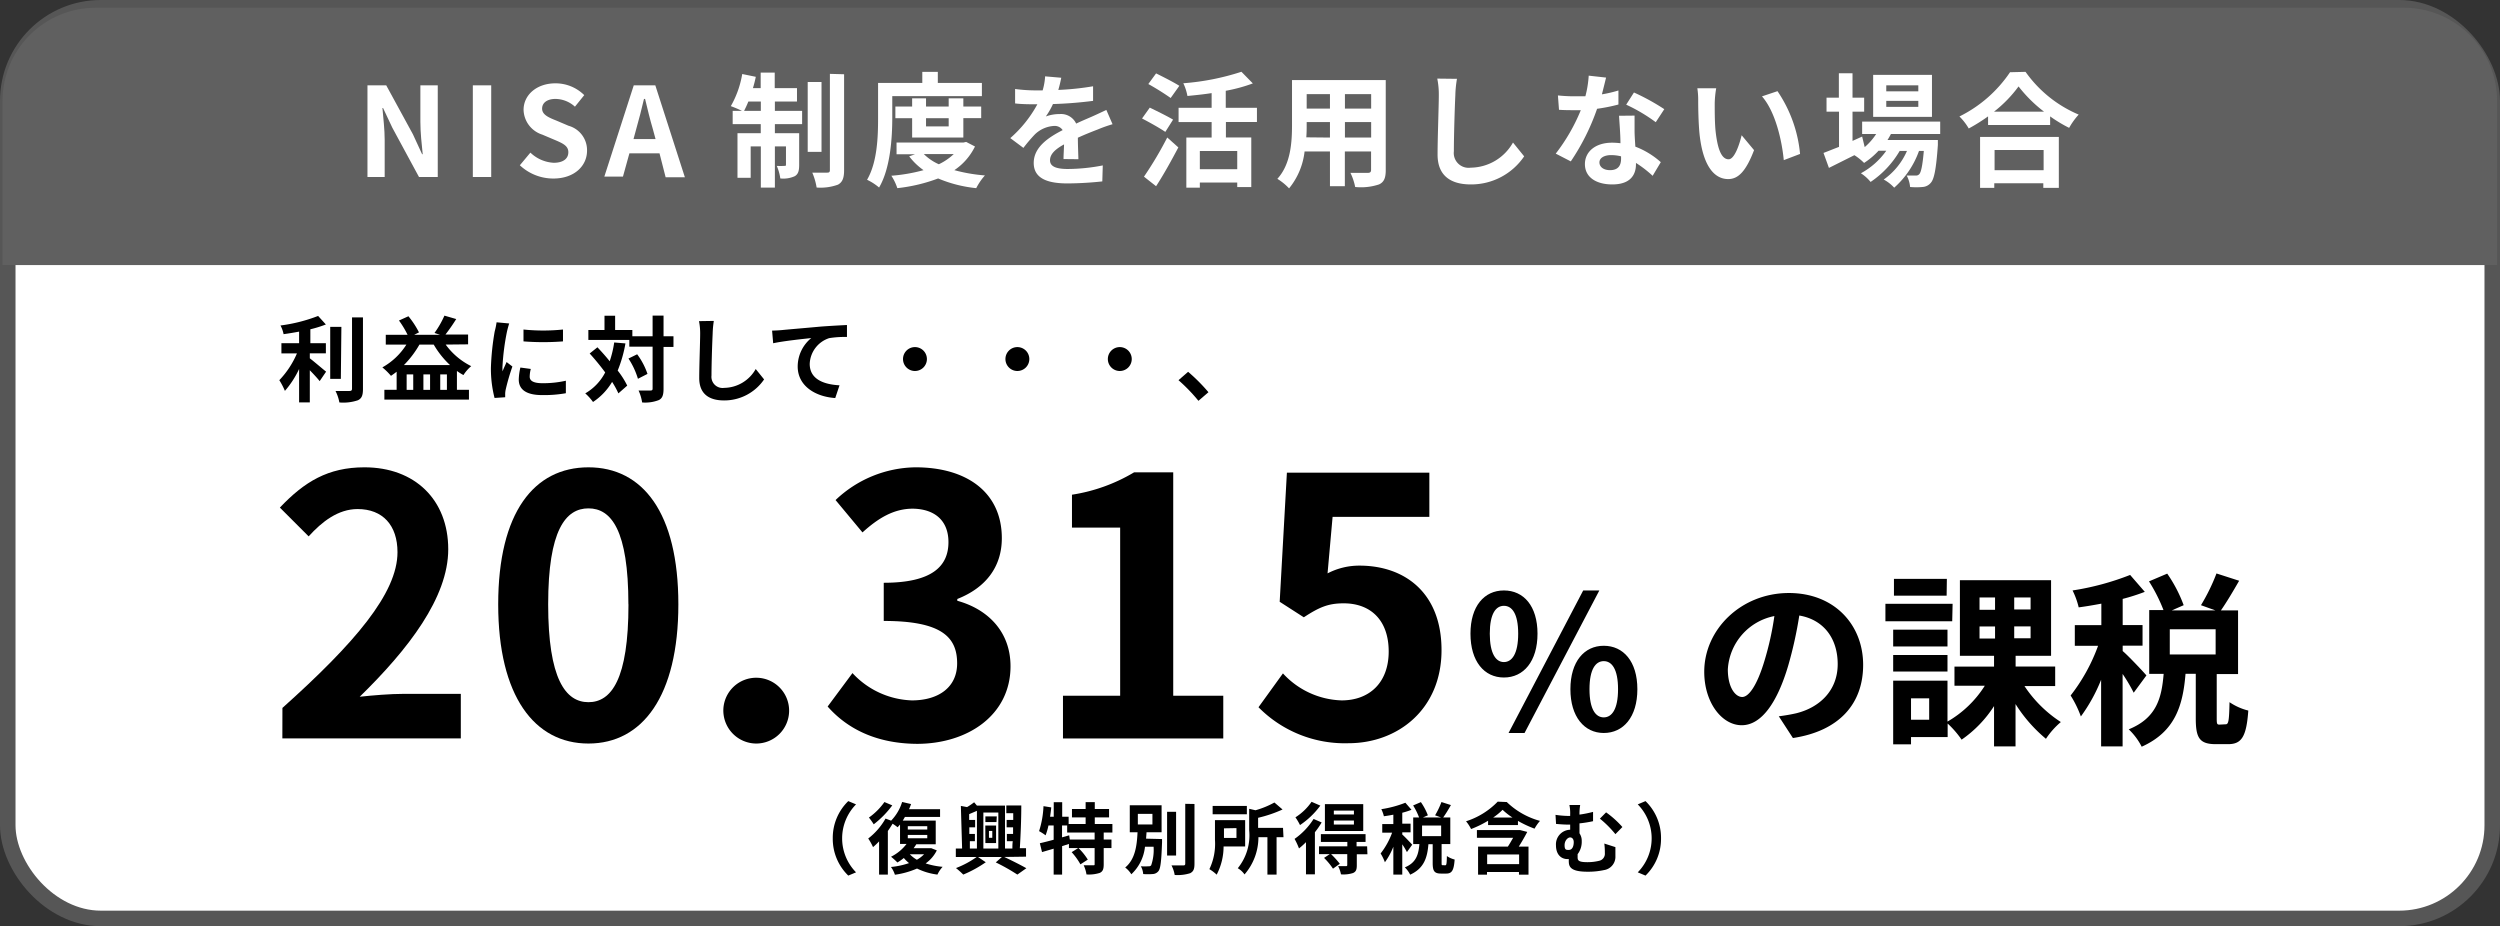 <svg xmlns="http://www.w3.org/2000/svg" width="322.21" height="119.37" viewBox="0 0 322.21 119.37"><rect x="0" y="0" width="322.21" height="119.37" fill="#333333" stroke="none"/><defs><style>.cls-1,.cls-3{fill:#fff;}.cls-1{stroke:#565656;stroke-miterlimit:10;stroke-width:2px;}.cls-2{fill:#606060;}</style></defs><g id="レイヤー_2" data-name="レイヤー 2"><g id="レイヤー_1-2" data-name="レイヤー 1"><rect class="cls-1" x="1" y="1" width="320.21" height="117.37" rx="12"/><path class="cls-2" d="M12.33,1h297.5a12,12,0,0,1,12,12V34.16a0,0,0,0,1,0,0H.33a0,0,0,0,1,0,0V13A12,12,0,0,1,12.33,1Z"/><path class="cls-3" d="M47.36,11h2.42l3.44,6.31,1.18,2.56h.08c-.13-1.23-.3-2.8-.3-4.15V11h2.24V22.81H54l-3.43-6.34-1.2-2.55h-.08c.11,1.28.29,2.77.29,4.13v4.76H47.36Z"/><path class="cls-3" d="M60.94,11h2.37V22.81H60.94Z"/><path class="cls-3" d="M67,21.3l1.36-1.63a4.69,4.69,0,0,0,3,1.31c1.23,0,1.89-.53,1.89-1.36s-.72-1.15-1.78-1.6l-1.58-.67a3.45,3.45,0,0,1-2.41-3.19c0-1.93,1.7-3.42,4.1-3.42a5.25,5.25,0,0,1,3.72,1.52l-1.2,1.49a3.78,3.78,0,0,0-2.52-1c-1,0-1.71.46-1.71,1.25s.85,1.15,1.86,1.55l1.55.66a3.26,3.26,0,0,1,2.38,3.21c0,1.94-1.61,3.59-4.35,3.59A6.29,6.29,0,0,1,67,21.3Z"/><path class="cls-3" d="M85,19.76H81.12l-.83,3h-2.4L81.68,11h2.78l3.81,11.85H85.79Zm-.51-1.84-.35-1.29c-.37-1.24-.69-2.6-1-3.88H83c-.3,1.3-.65,2.64-1,3.88l-.35,1.29Z"/><path class="cls-3" d="M99.87,14.29h3.51V16H99.87v1.17H103v4.08c0,.74-.11,1.19-.57,1.46a3.59,3.59,0,0,1-1.86.29,6.06,6.06,0,0,0-.46-1.62,9.1,9.1,0,0,0,1,0c.14,0,.19,0,.19-.19V18.87H99.87v5.31H98.06V18.87H96.75v4.05h-1.7V17.17h3V16H94.43V14.29h1.2a15,15,0,0,0-1.44-.61,12.44,12.44,0,0,0,1.47-4.14l1.75.36c-.1.5-.23,1-.37,1.46h1v-2h1.81v2h2.87v1.73H99.87Zm-1.81,0v-1.2H96.45c-.18.45-.37.85-.55,1.2Zm7.82,5.28H104.1v-9h1.78Zm2.91-10V21.94c0,1-.21,1.54-.79,1.86a6.61,6.61,0,0,1-2.75.37,8.13,8.13,0,0,0-.56-1.92c.82,0,1.65,0,1.92,0s.35-.08.35-.35V9.52Z"/><path class="cls-3" d="M115,15.17c0,2.59-.24,6.52-1.7,9a6.89,6.89,0,0,0-1.55-1c1.33-2.27,1.42-5.6,1.42-7.94V10.69h5.7V9.26h2v1.43h5.68v1.7H115Zm10.66,3.71A7.77,7.77,0,0,1,123,21.93a21.08,21.08,0,0,0,3.94.68,7.68,7.68,0,0,0-1.12,1.64A17,17,0,0,1,120.91,23a21.33,21.33,0,0,1-5.26,1.25,6.56,6.56,0,0,0-.77-1.6,21.88,21.88,0,0,0,4.15-.72,8.23,8.23,0,0,1-1.85-1.78l.76-.27h-2.39V18.37h8.63l.34-.08Zm-8.1-1.15v-2.5h-2.16v-1.5h2.16V12.67h1.79v1.06h2.92V12.67h1.89v1.06h2.3v1.5h-2.3v2.5Zm1.51,2.13A6.48,6.48,0,0,0,121,21.17a7.4,7.4,0,0,0,1.92-1.31Zm.28-4.63v1.06h2.92V15.23Z"/><path class="cls-3" d="M137.07,20.5c0-.46.05-1.2.07-1.89-1.17.64-1.81,1.27-1.81,2.05s.75,1.12,2.3,1.12a24,24,0,0,0,4.5-.46l-.06,2.06a43.42,43.42,0,0,1-4.49.26c-2.48,0-4.35-.59-4.35-2.64s1.92-3.3,3.73-4.23a1.23,1.23,0,0,0-1.1-.54,3.88,3.88,0,0,0-2.48,1.09,20.94,20.94,0,0,0-1.48,1.74l-1.69-1.26a15.73,15.73,0,0,0,3.49-4.36h-.2c-.64,0-1.8,0-2.67-.11V11.47a20.11,20.11,0,0,0,2.79.18h.76a8,8,0,0,0,.32-1.81l2.08.18c-.08.38-.19.93-.38,1.57a35.73,35.73,0,0,0,4.48-.47V13a51.85,51.85,0,0,1-5.17.41,9.54,9.54,0,0,1-.92,1.6,5.19,5.19,0,0,1,1.8-.31,2.15,2.15,0,0,1,2.11,1.23c.82-.39,1.49-.66,2.14-.95s1.17-.54,1.75-.81l.8,1.84a17.92,17.92,0,0,0-1.89.67c-.7.27-1.6.62-2.58,1.07,0,.88.05,2.05.07,2.77Z"/><path class="cls-3" d="M150.19,17c-.66-.46-2-1.21-3-1.73l1-1.4c.88.43,2.3,1.12,3,1.55Zm-2.75,5.77a46.8,46.8,0,0,0,3-5.05L151.87,19C151,20.64,150,22.47,149,24Zm3.44-10.14A32.66,32.66,0,0,0,148,10.83L149,9.46c.9.44,2.29,1.15,3,1.6ZM158,15.72v2h3.27v6.39h-1.81v-.58h-4.82v.66H152.9V17.73h3.26v-2H151.9V13.89h4.26V12c-1,.16-2.11.27-3.12.37a6.42,6.42,0,0,0-.53-1.64A31.68,31.68,0,0,0,160,9.25l1.47,1.5a20.31,20.31,0,0,1-3.49.95v2.19H162v1.83Zm1.46,3.74h-4.82v2.35h4.82Z"/><path class="cls-3" d="M178.6,21.94c0,1-.23,1.54-.87,1.83a7.36,7.36,0,0,1-3.07.33,7.36,7.36,0,0,0-.61-1.82c.9,0,1.95,0,2.24,0s.42-.1.42-.38V19.52h-3.38V24h-1.92V19.52h-3.27a9.12,9.12,0,0,1-2,4.76,7.19,7.19,0,0,0-1.51-1.23c1.75-1.92,1.89-4.77,1.89-7V10.32H178.6Zm-7.19-4.21v-2h-3v.29c0,.51,0,1.09-.05,1.68Zm-3-5.6V14h3V12.13Zm8.31,0h-3.38V14h3.38Zm0,5.6v-2h-3.38v2Z"/><path class="cls-3" d="M187.78,10.16a14.09,14.09,0,0,0-.21,2.11c-.08,1.7-.19,5.25-.19,7.22a1.91,1.91,0,0,0,2.17,2.12A6.34,6.34,0,0,0,195,18.37l1.44,1.78a8.25,8.25,0,0,1-6.88,3.62c-2.6,0-4.28-1.14-4.28-3.84,0-2.13.16-6.3.16-7.66a10.18,10.18,0,0,0-.2-2.14Z"/><path class="cls-3" d="M208.59,13.47a22.51,22.51,0,0,1-2.75.55,29.06,29.06,0,0,1-3.39,6.78l-1.94-1a24,24,0,0,0,3.23-5.6h-.81c-.66,0-1.3,0-2-.05l-.14-1.85a20,20,0,0,0,2.11.11c.47,0,1,0,1.43,0a13.62,13.62,0,0,0,.43-2.66L207,10c-.13.51-.32,1.31-.54,2.16a15.93,15.93,0,0,0,2.13-.5Zm2.08,1.43c0,.67,0,1.33,0,2,0,.45.05,1.22.1,2a10.53,10.53,0,0,1,3.28,2L213,22.66A14.65,14.65,0,0,0,210.85,21v.15c0,1.47-.8,2.62-3.06,2.62-2,0-3.52-.88-3.52-2.62,0-1.56,1.3-2.76,3.51-2.76a9.16,9.16,0,0,1,1.07.07c0-1.19-.13-2.58-.18-3.54Zm-1.74,5.25a5.41,5.41,0,0,0-1.28-.16c-.91,0-1.51.38-1.51.94s.5,1,1.37,1c1.07,0,1.42-.63,1.42-1.48Zm4.47-4.4a21.49,21.49,0,0,0-3.81-2.26l1-1.57a28.36,28.36,0,0,1,3.91,2.15Z"/><path class="cls-3" d="M221,13.33c0,1,0,2.22.09,3.36.23,2.29.71,3.84,1.7,3.84.75,0,1.38-1.85,1.68-3.1l1.6,1.92c-1.05,2.75-2.05,3.73-3.33,3.73-1.73,0-3.25-1.57-3.7-5.83-.14-1.45-.17-3.3-.17-4.27a9.79,9.79,0,0,0-.11-1.6l2.43,0A12.82,12.82,0,0,0,221,13.33Zm11,6.51-2.1.8c-.24-2.54-1.09-6.27-2.81-8.22l2-.67A17.24,17.24,0,0,1,232,19.84Z"/><path class="cls-3" d="M243.71,17.27a8.81,8.81,0,0,1-.44.77h6.49s0,.43,0,.65c-.22,3.12-.48,4.4-.91,4.87a1.49,1.49,0,0,1-1.06.54,8.94,8.94,0,0,1-1.61,0,3.78,3.78,0,0,0-.44-1.48c.52,0,.93,0,1.14,0a.55.55,0,0,0,.48-.17c.23-.24.42-1.06.59-3h-.62a11.47,11.47,0,0,1-3.2,4.74,5.09,5.09,0,0,0-1.35-1.05,8.82,8.82,0,0,0,3-3.69h-.94a12.28,12.28,0,0,1-3.75,4,5.41,5.41,0,0,0-1.25-1.12,9.56,9.56,0,0,0,3.27-2.9h-1a9.69,9.69,0,0,1-1.86,1.57A6.89,6.89,0,0,0,239,20l-3.28,1.64-.7-1.93c.54-.2,1.21-.48,2-.78V14.39h-1.61v-1.8H237V9.44h1.76v3.15h1.5v1.8h-1.5v3.77L240,17.6l.33,1.36a7.92,7.92,0,0,0,1.48-1.69H240v-1.6h10.06v1.6ZM249,15.06h-7.58V9.65H249ZM247.24,11h-4.13v.77h4.13Zm0,2h-4.13v.77h4.13Z"/><path class="cls-3" d="M261.06,9.26a16,16,0,0,0,6.85,5.51,8.93,8.93,0,0,0-1.23,1.71A17.9,17.9,0,0,1,264.23,15v1.11h-8V15a23,23,0,0,1-2.49,1.56,7.51,7.51,0,0,0-1.2-1.55,16.87,16.87,0,0,0,6.52-5.7Zm-5.86,8.39h10.15v6.56h-2v-.59h-6.32v.59H255.2Zm8.24-3.26a17.72,17.72,0,0,1-3.28-3.25A16.38,16.38,0,0,1,257,14.39Zm-6.37,4.94v2.61h6.32V19.33Z"/><path d="M36.4,91.24c9.31-8.34,14.83-14.78,14.83-20.07,0-3.47-1.9-5.56-5.14-5.56-2.51,0-4.59,1.62-6.31,3.52l-3.71-3.71c3.16-3.33,6.21-5.19,10.9-5.19,6.49,0,10.8,4.17,10.8,10.57,0,6.21-5.15,12.89-11.41,19,1.72-.19,4-.37,5.57-.37h7.46v5.74h-23Z"/><path d="M64.21,77.89c0-11.86,4.64-17.66,11.63-17.66s11.59,5.84,11.59,17.66S82.8,95.83,75.84,95.83,64.21,89.72,64.21,77.89Zm16.78,0c0-9.59-2.22-12.37-5.15-12.37s-5.19,2.78-5.19,12.37S72.88,90.5,75.84,90.5,81,87.54,81,77.89Z"/><path d="M93.23,91.38a4.24,4.24,0,1,1,4.21,4.45A4.26,4.26,0,0,1,93.23,91.38Z"/><path d="M106.67,91.06l3.2-4.31a10.9,10.9,0,0,0,7.65,3.52c3.47,0,5.84-1.71,5.84-4.77,0-3.39-2-5.47-9.46-5.47V75.11c6.3,0,8.34-2.18,8.34-5.24,0-2.68-1.66-4.26-4.59-4.31-2.45,0-4.45,1.21-6.49,3.06l-3.47-4.17A15.19,15.19,0,0,1,118,60.23c6.63,0,11.12,3.25,11.12,9.13,0,3.71-2.08,6.4-5.74,7.84v.23c3.89,1.07,6.86,3.94,6.86,8.44,0,6.3-5.52,10-12.06,10C112.74,95.83,109.08,93.79,106.67,91.06Z"/><path d="M137,89.67h7.37V68h-6.21V63.76a22.15,22.15,0,0,0,8-2.88h5.05V89.67h6.45v5.51H137Z"/><path d="M162.2,91.15l3.15-4.36a10.68,10.68,0,0,0,7.56,3.48c3.57,0,6.07-2.27,6.07-6.3s-2.32-6.21-5.8-6.21c-2,0-3.15.5-5.14,1.8l-3.11-2,.93-16.64h18.36v5.7H171.75l-.65,7.28a8.84,8.84,0,0,1,4.12-1c5.75,0,10.57,3.43,10.57,10.89,0,7.65-5.65,12-12,12A15.62,15.62,0,0,1,162.2,91.15Z"/><path d="M189.52,81.67c0-3.54,1.77-5.57,4.31-5.57s4.33,2,4.33,5.57-1.79,5.65-4.33,5.65S189.52,85.24,189.52,81.67Zm6.15,0c0-2.61-.81-3.59-1.84-3.59s-1.82,1-1.82,3.59.79,3.66,1.82,3.66S195.67,84.28,195.67,81.67Zm8.38-5.57h2.08l-9.64,18.37h-2.06ZM202.4,88.83c0-3.57,1.79-5.6,4.3-5.6s4.33,2,4.33,5.6-1.82,5.64-4.33,5.64S202.4,92.37,202.4,88.83Zm6.14,0c0-2.61-.81-3.62-1.84-3.62s-1.84,1-1.84,3.62.81,3.63,1.84,3.63S208.54,91.43,208.54,88.83Z"/><path d="M229.26,92.32c.91-.12,1.58-.24,2.2-.38,3-.72,5.39-2.9,5.39-6.34,0-3.28-1.77-5.72-4.95-6.27a52.19,52.19,0,0,1-1.42,6.43c-1.41,4.79-3.46,7.71-6,7.71s-4.83-2.9-4.83-6.89c0-5.46,4.76-10.15,10.91-10.15,5.86,0,9.57,4.09,9.57,9.26,0,5-3.06,8.52-9.05,9.43Zm-1.84-7.18a38.54,38.54,0,0,0,1.27-5.74,7.44,7.44,0,0,0-6,6.87c0,2.39,1,3.56,1.85,3.56S226.46,88.35,227.42,85.14Z"/><path d="M251.61,80.07H243V77.82h8.66Zm9.31,8.35a16.17,16.17,0,0,0,4.69,4.64,10.15,10.15,0,0,0-1.92,2.16,19,19,0,0,1-3.92-4.48V96.2H257V91a15.2,15.2,0,0,1-4.18,4.33,12.49,12.49,0,0,0-1.8-2.08V95H246.3v.93H244V87.73H251V93a13.87,13.87,0,0,0,4.81-4.62H251.9V85.91H257V84.52h-4.4V74.78h11.75v9.74h-4.57v1.39h5.1v2.51ZM251,83.32h-7V81.15h7Zm-7,1.1h7v2.13h-7Zm6.89-7.65H244.1V74.61h6.82ZM248.64,90H246.3v2.76h2.34Zm6.49-11.41h2V77h-2Zm0,3.71h2V80.74h-2ZM261.71,77H259.6v1.55h2.11Zm0,3.73H259.6v1.53h2.11Z"/><path d="M275,89.28a21.32,21.32,0,0,0-1.43-2.42V96.2H270.8V87.61a21.41,21.41,0,0,1-2.61,4.73,13.78,13.78,0,0,0-1.32-2.7,23.31,23.31,0,0,0,3.54-6.41h-3V80.57h3.42V77.8c-1,.19-2,.36-2.92.48a10.12,10.12,0,0,0-.79-2.18,34.53,34.53,0,0,0,7.42-2l1.89,2.18a25.86,25.86,0,0,1-2.85.91v3.37h2.56v2.66h-2.56v.69c.65.53,2.61,2.61,3.06,3.14Zm11.85,4.07c.36,0,.45-.36.5-2.85a7.49,7.49,0,0,0,2.42,1.08c-.24,3.42-.89,4.33-2.61,4.33h-1.58c-2.13,0-2.58-.84-2.58-3.33V86.84h-1.32c-.34,4.12-1.34,7.46-5.65,9.4A8.2,8.2,0,0,0,274.36,94c3.57-1.45,4.24-4,4.5-7.15H277V78.63h1.84a21.09,21.09,0,0,0-1.87-3.7l2.35-1A18,18,0,0,1,281.44,78l-1.53.67h5.62L283.67,78a25.2,25.2,0,0,0,2-4.09l2.92.94c-.79,1.38-1.65,2.82-2.35,3.82h2.21v8.21H285.7v5.72c0,.72.05.79.36.79ZM285.56,81.1h-5.91v3.25h5.91Z"/><path d="M107.33,108.05a6.59,6.59,0,0,1,2-4.8l1,.42a6.25,6.25,0,0,0,0,8.76l-1,.42A6.59,6.59,0,0,1,107.33,108.05Z"/><path d="M120.74,109.6a4.51,4.51,0,0,1-1.44,1.68,9.87,9.87,0,0,0,2.19.44,3.87,3.87,0,0,0-.67,1,8.29,8.29,0,0,1-2.63-.78,10.86,10.86,0,0,1-2.85.8,3.55,3.55,0,0,0-.51-1,10.1,10.1,0,0,0,2.33-.5,4.65,4.65,0,0,1-.67-.66,6.23,6.23,0,0,1-.83.58,8.42,8.42,0,0,0-.82-.74,5.75,5.75,0,0,0,2-1.65H116v-2.5l-.31.35a7.63,7.63,0,0,0-.65-.46c-.18.31-.39.63-.61.94v5.62H113.3v-4.28a8.85,8.85,0,0,1-.78.74,7.22,7.22,0,0,0-.62-1.11,8.53,8.53,0,0,0,2.23-2.57l.72.27a6,6,0,0,0,1.42-2.41l1.15.27a6,6,0,0,1-.26.66h4v1h-4.53c-.09.16-.18.32-.28.47h4.25v3.05H118.1c-.11.17-.22.34-.35.51h2.08l.2,0ZM115,103.8a12.29,12.29,0,0,1-2.39,2.44,9.1,9.1,0,0,0-.62-.87,8.36,8.36,0,0,0,2-2Zm2,3.11h2.51v-.43H117Zm0,1.13h2.51v-.43H117Zm.26,2.06a4.1,4.1,0,0,0,.91.71,4,4,0,0,0,.93-.71Z"/><path d="M129.43,110.45c1,.47,2.17,1.06,2.85,1.45l-1.16.82a25.08,25.08,0,0,0-2.78-1.57l.79-.7h-3.08l1,.68a15.37,15.37,0,0,1-2.9,1.59,11.17,11.17,0,0,0-.94-.84,12,12,0,0,0,2.67-1.43h-2.69v-1.09H124l-.16-5.49.8.15a8,8,0,0,0,.91-.62l.36.43h3.62v5.53h.95c0-.29,0-.61.05-.94h-.76v-.94h.8l0-.85h-.83v-.95h.85c0-.29,0-.59,0-.87h-.89v-1h1.93c0,1.76-.09,4-.19,5.51h.8v1.09ZM125,109.36h.91V104.5c-.35.16-.7.3-1,.43l0,.75h.77v.95h-.75l0,.85h.72v.94H125Zm1.74-4.64v4.64h1.93v-4.64Zm1.69,1.23H127v-.73h1.47Zm-1.44.45h1.39v2.26H127Zm.47,1.58h.43v-.89h-.43Z"/><path d="M142.25,107.3v.9h1v1.1h-1v2.09c0,.6-.1.92-.5,1.11a4.54,4.54,0,0,1-1.72.2,4.33,4.33,0,0,0-.36-1.18c.5,0,1,0,1.2,0s.21,0,.21-.17V109.3H139a7.84,7.84,0,0,1,1.2,1.49l-.95.61a8.34,8.34,0,0,0-1.13-1.57l.85-.53h-1.2v-.53l-.88.28v3.67h-1.09v-3.34l-1.5.44-.28-1.14c.49-.11,1.11-.27,1.78-.45v-1.84h-.67a8.09,8.09,0,0,1-.37,1.27,6.37,6.37,0,0,0-.84-.54,12.16,12.16,0,0,0,.57-3.22l1,.16q-.06.6-.15,1.2h.47v-1.87h1.09v1.87h.83v.94h2.19v-.85h-1.76v-1.08h1.76v-.89h1.18v.89h1.84v1.08h-1.84v.85h2.27v1.1Zm-1.17,0h-3.54v-.91h-.66v1.53l.92-.26.08.54h3.2Z"/><path d="M149.77,108.14s0,.29,0,.43c-.09,2.41-.19,3.37-.47,3.71a1,1,0,0,1-.75.37,7.38,7.38,0,0,1-1.21,0,2.44,2.44,0,0,0-.3-1,8.06,8.06,0,0,0,1,0,.36.36,0,0,0,.33-.13,6.11,6.11,0,0,0,.31-2.39h-1.11a5.67,5.67,0,0,1-1.76,3.55,3.12,3.12,0,0,0-.79-.87c1.31-1.08,1.51-2.88,1.59-4.54h-1v-3.48h4.1v3.48h-1.94l-.06.82Zm-3.12-1.88h1.88v-1.37h-1.88Zm4.93,4h-1.16v-5.63h1.16Zm2.37-6.64v7.7c0,.7-.14,1-.55,1.22a5.31,5.31,0,0,1-2,.23,4.35,4.35,0,0,0-.41-1.23c.65,0,1.29,0,1.5,0s.27-.06.27-.24v-7.7Z"/><path d="M157.7,109.1a7.86,7.86,0,0,1-.89,3.63,5.15,5.15,0,0,0-.94-.71,7.56,7.56,0,0,0,.72-3.78V105.7h3.89v3.4Zm3-4.15h-4.41v-1.08h4.41Zm-2.95,1.81V108h1.61v-1.27Zm7.67,1.14h-.89v4.82h-1.18V107.9h-1.16a7.32,7.32,0,0,1-1.79,4.8,2.79,2.79,0,0,0-.87-.8A6.73,6.73,0,0,0,161,107v-2.76l.81.19a11.22,11.22,0,0,0,2.44-1l1.05.9a16.42,16.42,0,0,1-3.15,1.07v1.3h3.21Z"/><path d="M170.34,106a10.56,10.56,0,0,1-.87,1.26v5.43h-1.15v-4.15a9.39,9.39,0,0,1-.9.81,8.87,8.87,0,0,0-.57-1.23,9,9,0,0,0,2.45-2.57Zm-.17-2.17a10.59,10.59,0,0,1-2.62,2.51,7.38,7.38,0,0,0-.59-1,7.13,7.13,0,0,0,2.08-2Zm6.07,6.27h-1.37v1.42c0,.55-.1.83-.49,1a4,4,0,0,1-1.55.17,3.82,3.82,0,0,0-.37-1.06c.42,0,.89,0,1,0s.18,0,.18-.16v-1.39h-2.09a11.29,11.29,0,0,1,1.13,1.25l-.88.63a8.42,8.42,0,0,0-1.15-1.39l.74-.49H170v-1h3.65v-.57h-3.41v-1H176v1h-1.16v.57h1.36Zm-.54-3h-4.94v-3.46h4.94Zm-1.2-2.63h-2.59v.5h2.59Zm0,1.28h-2.59v.52h2.59Z"/><path d="M181.33,109.82a8.76,8.76,0,0,0-.6-1v3.9h-1.15v-3.59a8.89,8.89,0,0,1-1.09,2,5.9,5.9,0,0,0-.55-1.13,9.77,9.77,0,0,0,1.48-2.68h-1.27v-1.11h1.43V105c-.42.08-.83.15-1.22.2a4.12,4.12,0,0,0-.33-.91,14.29,14.29,0,0,0,3.1-.83l.79.91a10.43,10.43,0,0,1-1.19.38v1.41h1.07v1.11h-1.07v.29c.27.22,1.09,1.09,1.28,1.31Zm4.94,1.7c.15,0,.19-.15.21-1.19a3.09,3.09,0,0,0,1,.45c-.1,1.43-.37,1.81-1.09,1.81h-.66c-.89,0-1.08-.35-1.08-1.39v-2.4h-.55c-.14,1.72-.56,3.12-2.35,3.93a3.45,3.45,0,0,0-.69-.94c1.49-.61,1.76-1.68,1.88-3h-.8v-3.43h.76a8.92,8.92,0,0,0-.77-1.55l1-.43a8,8,0,0,1,.9,1.7l-.64.28h2.35l-.78-.28a10.75,10.75,0,0,0,.82-1.71l1.22.39c-.33.58-.69,1.18-1,1.6h.92v3.43H185.8v2.39c0,.3,0,.33.15.33Zm-.53-5.12h-2.46v1.36h2.46Z"/><path d="M194.2,103.37a9.89,9.89,0,0,0,4.28,2.43,5.5,5.5,0,0,0-.7,1,13.81,13.81,0,0,1-2.14-1v.54h-3.85v-.56a13.45,13.45,0,0,1-2.19,1.07,5.24,5.24,0,0,0-.65-1,9.84,9.84,0,0,0,4.08-2.53Zm2.64,3.85c-.33.63-.71,1.29-1.09,1.89H197v3.62h-1.23v-.34h-4.12v.34H190.5v-3.62h3.84c.24-.35.46-.76.68-1.13h-4.67v-1h5.35l.21,0Zm-1.05,2.91h-4.12v1.24h4.12Zm-.85-4.76a8.21,8.21,0,0,1-1.28-1,7.74,7.74,0,0,1-1.22,1Z"/><path d="M208.2,109.18c0,.56,0,.75,0,1.16a1.73,1.73,0,0,1-1.47,1.8,9.57,9.57,0,0,1-2.14.21c-2.3,0-2.4-.73-2.4-1.42v-.21H202c-.72,0-1.46-.51-1.46-1.78a1.88,1.88,0,0,1,1.83-2h0v-.66h-.2q-.64,0-1.62-.09l-.07-1.17a11.82,11.82,0,0,0,1.6.14h.29V105a5.21,5.21,0,0,0-.1-1.25h1.39a6.9,6.9,0,0,0-.09,1.24,14.64,14.64,0,0,0,1.75-.35v1.2a15.51,15.51,0,0,1-1.75.28v1.28a1.69,1.69,0,0,1,.29,1,2.63,2.63,0,0,1-.53,1.69v.39c0,.42.11.64,1.27.64a6.34,6.34,0,0,0,1.52-.18.93.93,0,0,0,.72-1,8.9,8.9,0,0,0-.07-1.22Zm-6,.36c.45,0,.63-.48.63-1,0-.38-.19-.61-.47-.61s-.71.39-.71,1S201.86,109.54,202.15,109.54ZM207,104.7a12.26,12.26,0,0,1,2.1,1.89l-.9.92a13.47,13.47,0,0,0-2-2Z"/><path d="M214.08,108.05a6.59,6.59,0,0,1-2,4.8l-1-.42a6.25,6.25,0,0,0,0-8.76l1-.42A6.59,6.59,0,0,1,214.08,108.05Z"/><path d="M39.93,46.18c.59.45,1.77,1.47,2.1,1.72l-.83,1.22c-.29-.37-.79-.91-1.27-1.4v4.14H38.55v-4.3a12.16,12.16,0,0,1-1.83,2.82A9.12,9.12,0,0,0,36,49a11.56,11.56,0,0,0,2.27-3.45h-2V44.23h2.28V42.74c-.68.13-1.37.24-2,.33a4,4,0,0,0-.4-1.12A20.59,20.59,0,0,0,41,40.72l1,1.1a15.74,15.74,0,0,1-2,.62v1.79H42v1.31H39.93Zm4,2.65H42.56v-6.7H44Zm2.85-7.92v9.23c0,.83-.17,1.22-.66,1.45a5.89,5.89,0,0,1-2.38.28,5.39,5.39,0,0,0-.5-1.48c.78,0,1.55,0,1.8,0s.33-.09.33-.3V40.91Z"/><path d="M57.44,44.41a9,9,0,0,0,3.29,2.78,5.16,5.16,0,0,0-1,1.15,6.91,6.91,0,0,1-.84-.53v2.43h1.55V51.5H49.54V50.24h1.58V47.91c-.24.19-.48.36-.73.53a8.2,8.2,0,0,0-1.11-1.09,8.64,8.64,0,0,0,3.1-2.94H49.72V43.15h2.81a11.84,11.84,0,0,0-1.11-1.84l1.22-.55A11.2,11.2,0,0,1,54,42.84l-.62.31h3.33L56,42.91a12.12,12.12,0,0,0,1.28-2.23l1.52.44a24.38,24.38,0,0,1-1.39,2h2.92v1.26ZM58,47.05a11.41,11.41,0,0,1-2.1-2.64H54.06a12.66,12.66,0,0,1-2,2.64Zm-4.74,1.2h-.85v2h.85Zm2.17,0h-.86v2h.86Zm2.17,2v-2h-.86v2Z"/><path d="M65.63,41.69c-.09.24-.24.84-.29,1.05a30.57,30.57,0,0,0-.57,4.35,5.14,5.14,0,0,0,0,.77c.16-.42.36-.81.52-1.2l.75.58a27.53,27.53,0,0,0-.85,2.91,3.27,3.27,0,0,0-.08.56c0,.13,0,.32,0,.49l-1.37.09a15.09,15.09,0,0,1-.47-3.88,33.16,33.16,0,0,1,.49-4.7A8.74,8.74,0,0,0,64,41.54Zm2.78,5.86a4.14,4.14,0,0,0-.14,1c0,.52.46.84,1.66.84a13.44,13.44,0,0,0,3-.32l0,1.61a16,16,0,0,1-3.07.24c-2.06,0-3-.74-3-2a7.28,7.28,0,0,1,.21-1.55Zm4.15-5.08V44a33.26,33.26,0,0,1-5.09,0l0-1.53A24.92,24.92,0,0,0,72.56,42.47Z"/><path d="M80.61,44.26a16.78,16.78,0,0,1-1,3.5,10.91,10.91,0,0,1,1.23,1.94l-1.14,1a10.79,10.79,0,0,0-.81-1.48,8,8,0,0,1-2.46,2.59,6.46,6.46,0,0,0-1-1.11A6.62,6.62,0,0,0,78,48a31.42,31.42,0,0,0-2-2.44l1-.8c.52.55,1.07,1.16,1.58,1.8a13.39,13.39,0,0,0,.58-2.42Zm6.19.45H85.52v5.4c0,.8-.15,1.22-.6,1.45a4.84,4.84,0,0,1-2.16.31,5.75,5.75,0,0,0-.46-1.54c.67,0,1.32,0,1.53,0s.28-.06.28-.25v-5.4h-3v-.87H75.83V42.53h2.08V40.69h1.37v1.84H81.5v.81h2.61V40.68h1.41v2.66H86.8Zm-4.68.95a9.12,9.12,0,0,1,1.33,2.53l-1.23.63A9.87,9.87,0,0,0,81,46.21Z"/><path d="M92,41.36A12.72,12.72,0,0,0,91.85,43c-.06,1.27-.15,3.93-.15,5.4a1.44,1.44,0,0,0,1.64,1.59,4.74,4.74,0,0,0,4.06-2.43l1.08,1.34a6.21,6.21,0,0,1-5.16,2.71c-1.94,0-3.2-.85-3.2-2.88,0-1.6.12-4.71.12-5.73a8,8,0,0,0-.15-1.61Z"/><path d="M100.68,42.55c1-.1,2.95-.26,5.12-.46,1.23-.09,2.53-.16,3.36-.2v1.54a12.65,12.65,0,0,0-2.29.15,3.63,3.63,0,0,0-2.51,3.32c0,2,1.84,2.65,3.84,2.76l-.55,1.64c-2.49-.16-4.84-1.51-4.84-4.07a4.75,4.75,0,0,1,1.75-3.66c-1,.11-3.53.37-4.91.67l-.14-1.63C100,42.6,100.44,42.57,100.68,42.55Z"/><path d="M117.8,44.74a1.54,1.54,0,1,1,0,3.07,1.54,1.54,0,0,1,0-3.07Z"/><path d="M131,44.74a1.54,1.54,0,1,1,0,3.07,1.54,1.54,0,0,1,0-3.07Z"/><path d="M144.2,44.74a1.54,1.54,0,1,1,0,3.07,1.54,1.54,0,0,1,0-3.07Z"/><path d="M154.46,51.66A22.27,22.27,0,0,0,151.89,49l1.24-1.08a23.19,23.19,0,0,1,2.62,2.63Z"/></g></g></svg>